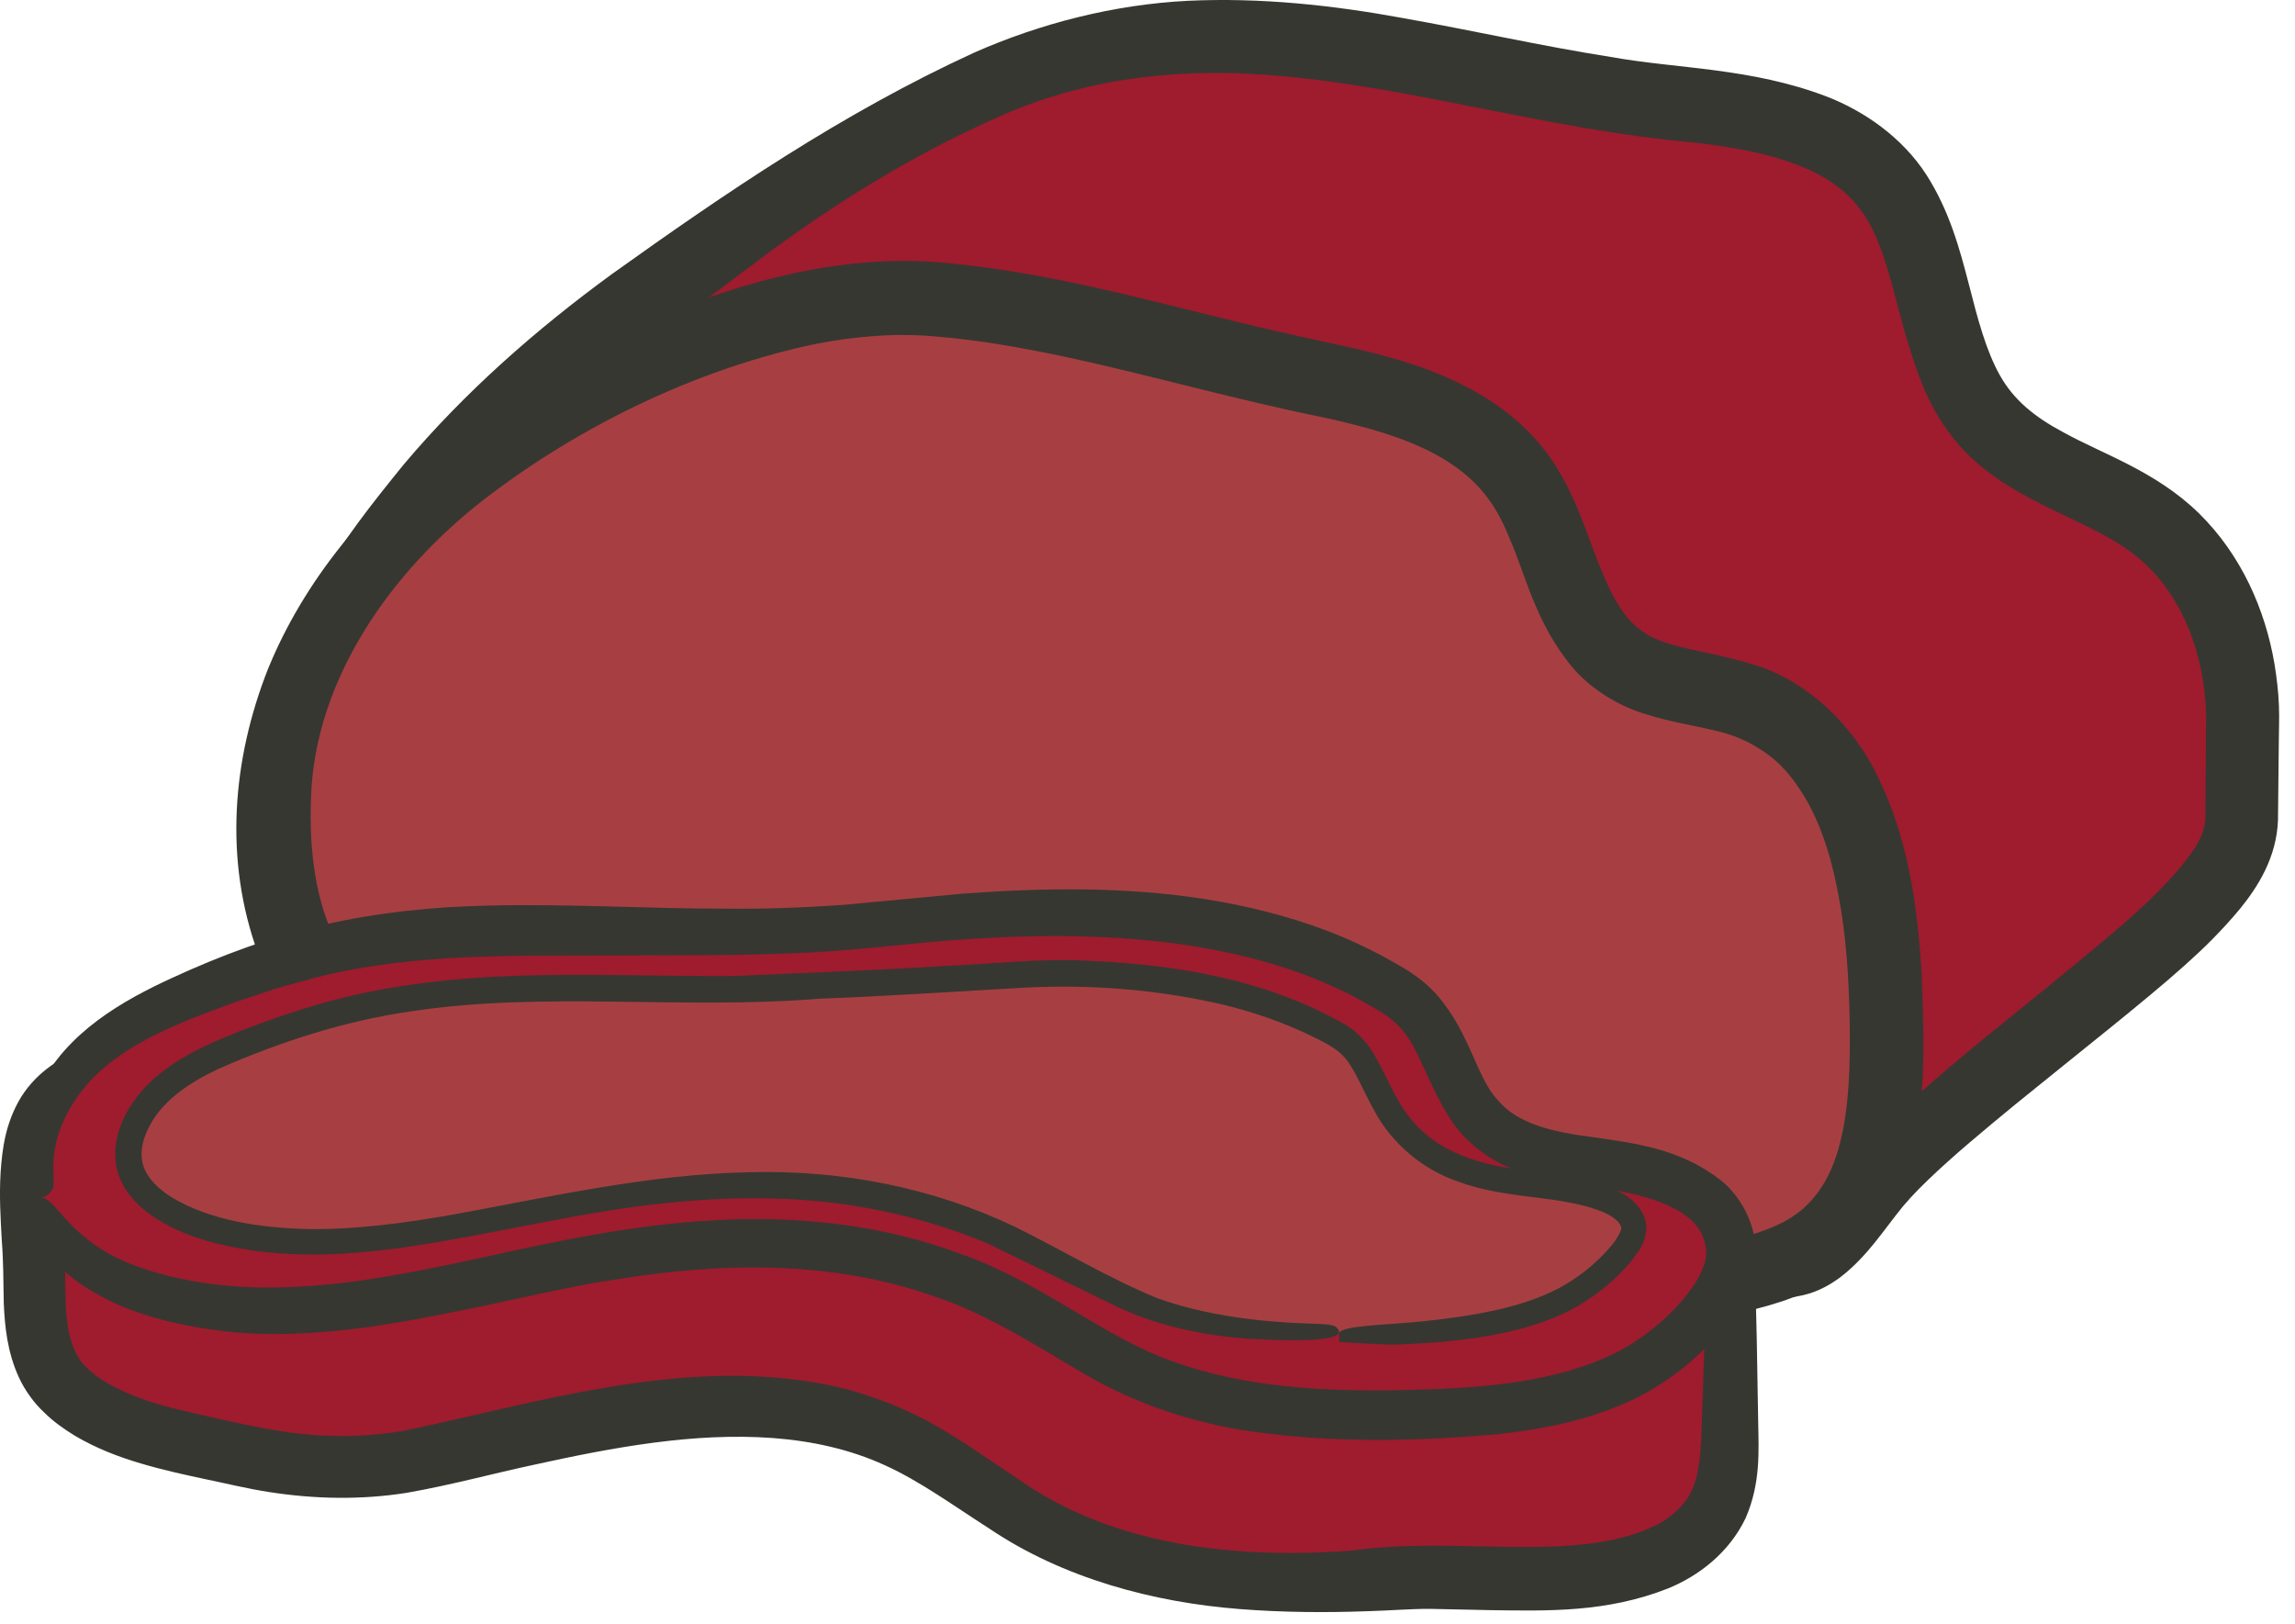 <svg xmlns:xlink="http://www.w3.org/1999/xlink" xmlns="http://www.w3.org/2000/svg" version="1.1" viewBox="0 0 65 46" height="46px" width="65px">
    <title>LK2021-Illust-INGRED/WildBoar</title>
    <g fill-rule="evenodd" fill="none" stroke-width="1" stroke="none" id="LK2021-Illust-INGRED/WildBoar">
        <path fill="#9F1B2E" id="Fill-1069" d="M8.48,19.252 C8.836,17.889 11.233,14.882 12.181,13.837 C15.868,9.77 23.771,3.857 28.994,1.937 C35.259,-0.369 40.889,2.157 47.207,2.858 C49.459,3.107 51.983,3.368 53.424,5.118 C54.991,7.017 54.655,10.001 56.267,11.863 C57.506,13.292 59.565,13.68 61.067,14.829 C62.712,16.086 63.482,18.165 63.535,20.186 C63.562,21.146 63.465,22.08 63.503,23.028 C63.548,24.154 62.731,25.057 61.998,25.823 C60.237,27.666 54.853,31.456 53.192,33.383 C52.685,33.975 52.271,34.651 51.696,35.176 C51.122,35.701 50.314,36.066 49.564,35.851"></path>
        <path fill="#373731" id="Fill-1071" d="M51.506,34.31 C51.905,33.772 52.297,33.051 52.883,32.418 C53.433,31.807 54.004,31.283 54.586,30.767 C55.749,29.747 56.952,28.8 58.154,27.821 C59.637,26.583 61.262,25.352 62.168,24.01 C62.364,23.692 62.459,23.407 62.463,23.15 L62.472,21.738 L62.482,20.254 C62.472,19.812 62.423,19.389 62.338,18.968 C62.166,18.131 61.845,17.335 61.372,16.675 C60.896,16.003 60.306,15.531 59.504,15.11 C58.713,14.682 57.768,14.32 56.81,13.715 C56.333,13.413 55.854,13.037 55.448,12.565 C55.044,12.09 54.739,11.564 54.505,11.04 C53.639,8.949 53.563,6.94 52.583,5.802 C51.65,4.651 49.829,4.247 47.941,4.033 C43.94,3.679 40.054,2.488 36.315,2.156 C33.618,1.904 30.921,2.157 28.415,3.252 C25.89,4.348 23.465,5.858 21.264,7.535 C19.232,9.083 17.157,10.493 15.276,12.172 C14.209,13.141 13.066,14.155 12.068,15.288 C11.057,16.428 10.041,17.648 9.397,18.832 C9.318,18.971 9.263,19.109 9.166,19.198 C9.07,19.296 8.957,19.3 8.854,19.3 C7.865,19.41 8.037,18.244 9.03,16.514 C9.697,15.311 10.545,14.252 11.43,13.16 C13.175,11.09 15.194,9.323 17.335,7.759 C20.549,5.462 23.849,3.21 27.576,1.497 C29.464,0.66 31.56,0.128 33.637,0.023 C35.716,-0.075 37.765,0.151 39.713,0.508 C41.724,0.864 43.675,1.308 45.616,1.612 C47.503,1.954 49.586,1.911 51.747,2.738 C52.811,3.151 53.882,3.901 54.557,4.945 C55.22,5.979 55.509,7.078 55.762,8.047 C56.012,9.03 56.248,9.931 56.646,10.637 C57.036,11.327 57.617,11.806 58.441,12.244 C59.551,12.862 61.053,13.337 62.285,14.543 C63.478,15.717 64.159,17.266 64.421,18.815 C64.483,19.204 64.531,19.595 64.545,19.988 C64.56,20.376 64.541,20.697 64.541,21.055 L64.518,23.23 C64.479,24.286 63.944,25.121 63.451,25.728 C63.194,26.04 62.939,26.314 62.684,26.576 C62.411,26.855 62.137,27.106 61.863,27.352 C60.745,28.353 58.897,29.8 57.098,31.263 C56.206,31.997 55.31,32.737 54.597,33.427 C54.229,33.781 53.959,34.072 53.697,34.416 C53.433,34.757 53.171,35.117 52.897,35.432 C52.255,36.167 51.778,36.433 51.388,36.585 C51.178,36.662 50.958,36.719 50.646,36.751 C50.339,36.774 49.908,36.785 49.362,36.561 C49.362,36.561 49.44,36.285 49.547,35.912 C49.655,35.6 49.978,35.528 50.304,35.348 C50.642,35.179 51.042,34.898 51.296,34.583 L51.506,34.31 Z"></path>
        <path fill="#A73F42" id="Fill-1073" d="M24.911,32.795 C21.018,31.635 17.103,30.581 13.148,30.209 C7.77,29.703 6.691,23.647 8.48,19.252 C9.305,17.23 10.66,15.49 12.294,14.028 C13.419,13.02 14.678,12.142 15.984,11.394 C18.982,9.678 22.802,8.186 26.326,8.43 C29.898,8.678 33.647,9.918 37.156,10.643 C39.373,11.102 41.81,11.701 43.108,13.592 C44.219,15.209 44.319,17.563 45.906,18.696 C46.995,19.471 48.451,19.405 49.684,19.908 C52.877,21.207 53.418,25.504 53.455,29.007 C53.479,31.206 53.36,33.728 51.674,35.096 C50.979,35.66 50.103,35.938 49.239,36.147 C41.141,38.122 33.077,35.227 24.911,32.795"></path>
        <path fill="#373731" id="Fill-1075" d="M28.616,33.138 C32.443,34.023 36.072,35.103 39.918,35.562 C42.339,35.867 44.773,35.86 47.145,35.498 C48.301,35.294 49.589,35.076 50.462,34.633 C51.32,34.208 51.84,33.439 52.11,32.386 C52.377,31.345 52.407,30.151 52.387,28.926 C52.366,27.707 52.288,26.501 52.07,25.353 C51.858,24.211 51.508,23.106 50.915,22.269 C50.628,21.842 50.283,21.488 49.877,21.236 C49.47,20.97 49.055,20.794 48.49,20.671 C47.935,20.539 47.282,20.445 46.561,20.21 C45.848,19.993 45.043,19.514 44.518,18.88 C43.461,17.598 43.203,16.236 42.733,15.2 C42.312,14.136 41.715,13.476 40.769,12.931 C39.841,12.402 38.7,12.09 37.512,11.828 C35.031,11.331 32.565,10.621 30.168,10.105 C28.966,9.853 27.766,9.636 26.577,9.537 C25.421,9.422 24.283,9.516 23.125,9.736 C19.83,10.42 16.486,12.012 13.734,14.126 C10.993,16.245 8.915,19.31 8.809,22.587 C8.749,24.068 8.934,25.564 9.569,26.766 C10.166,27.988 11.264,28.855 12.635,29.117 L13.231,29.222 L13.965,29.309 C14.457,29.375 14.953,29.451 15.448,29.539 C16.444,29.717 17.442,29.939 18.429,30.19 C20.406,30.689 22.335,31.296 24.137,31.846 C24.347,31.908 24.571,31.98 24.724,32.077 C24.911,32.195 24.934,32.314 24.946,32.42 C25.057,33.414 23.92,33.135 21.508,32.684 C19.866,32.38 18.218,31.963 16.568,31.717 C15.764,31.597 14.958,31.497 14.152,31.411 L12.924,31.291 C12.445,31.21 11.962,31.179 11.49,31 C9.557,30.471 7.945,28.829 7.319,27.033 C6.328,24.344 6.588,21.494 7.585,18.959 C8.611,16.437 10.401,14.331 12.443,12.67 C14.504,11.002 16.795,9.732 19.221,8.745 C21.636,7.791 24.344,7.156 27.031,7.471 C29.702,7.743 32.229,8.426 34.706,9.034 C35.963,9.352 37.132,9.594 38.449,9.886 C39.739,10.196 41.101,10.594 42.348,11.442 C42.963,11.864 43.541,12.408 43.973,13.058 C44.403,13.706 44.681,14.376 44.913,14.993 C45.37,16.229 45.76,17.342 46.456,17.833 C47.109,18.377 48.361,18.398 49.815,18.869 C51.309,19.378 52.496,20.606 53.14,21.907 C54.064,23.75 54.303,25.677 54.424,27.531 C54.483,29.38 54.605,31.222 54.021,33.241 C53.73,34.229 53.133,35.257 52.219,35.96 C51.295,36.661 50.268,36.948 49.364,37.161 C47.536,37.601 45.659,37.793 43.797,37.808 C41.879,37.85 38.794,37.571 35.824,36.908 C32.843,36.278 29.965,35.399 28.191,34.875 C26.144,34.257 26.545,34.363 24.7,33.502 C24.7,33.502 24.781,33.227 24.892,32.857 C25.076,32.228 26.897,32.744 28.122,33.025 L28.616,33.138 Z"></path>
        <path fill="#9F1B2E" id="Fill-1077" d="M45.36,35.611 C46.21,35.738 47.076,35.759 47.925,35.67 C48.155,35.645 48.4,35.617 48.601,35.729 C48.931,35.913 48.968,36.363 48.967,36.741 C48.963,37.957 48.96,39.174 48.956,40.391 C48.953,41.268 48.933,42.202 48.446,42.931 C46.88,45.272 42.234,44.566 39.841,44.741 C36.331,44.998 32.61,44.95 29.438,43.23 C28.041,42.472 26.811,41.418 25.366,40.755 C21.283,38.884 16.268,40.372 12.122,41.304 C10.305,41.713 8.546,41.634 6.739,41.224 C5.142,40.863 2.923,40.541 1.735,39.292 C0.982,38.502 0.94,37.291 0.945,36.198 C0.949,34.831 0.527,32.565 1.406,31.382 C2.169,30.35 4.072,29.967 5.239,29.847 C9.418,29.421 13.905,29.931 18.026,30.634 C20.494,31.056 23.03,30.944 25.569,30.772 C29.702,30.492 34.033,30.026 37.977,31.611 C39.787,32.339 40.61,33.772 42.237,34.611 C43.21,35.113 44.273,35.449 45.36,35.611"></path>
        <path fill="#373731" id="Fill-1079" d="M41.81,35.081 C40.875,34.632 40.129,33.957 39.446,33.413 C38.746,32.855 38.121,32.467 37.299,32.209 C35.67,31.635 33.921,31.377 32.105,31.331 C27.524,31.189 22.742,32.318 17.789,31.489 C15.47,31.102 13.144,30.793 10.818,30.658 C9.656,30.592 8.494,30.572 7.339,30.611 C6.185,30.665 5.017,30.719 3.991,30.975 C3.476,31.103 2.981,31.281 2.599,31.518 C2.201,31.77 2.05,31.967 1.911,32.383 C1.656,33.242 1.769,34.41 1.833,35.615 C1.863,36.287 1.831,36.829 1.891,37.339 C1.946,37.846 2.077,38.273 2.293,38.554 C2.774,39.172 3.828,39.611 4.891,39.882 C5.971,40.136 7.205,40.434 8.262,40.579 C9.36,40.718 10.459,40.701 11.532,40.503 C13.766,40.03 16.134,39.376 18.572,39.096 C20.327,38.893 22.184,38.888 24.011,39.353 C24.911,39.605 25.818,39.964 26.614,40.439 C27.411,40.905 28.126,41.423 28.828,41.884 C31.522,43.782 34.936,44.15 38.227,43.921 C41.319,43.47 44.712,44.339 47.003,43.147 C47.473,42.858 47.84,42.504 47.997,42.004 C48.174,41.481 48.185,40.779 48.209,40.022 C48.232,39.275 48.259,38.525 48.283,37.78 C48.297,37.412 48.309,37.044 48.321,36.679 C48.326,36.455 48.327,36.392 48.214,36.298 C48.153,36.264 48.083,36.264 48.016,36.268 C47.823,36.279 47.633,36.291 47.447,36.303 C47.046,36.316 46.658,36.309 46.275,36.284 C46.059,36.269 45.824,36.245 45.658,36.183 C45.456,36.11 45.413,36.012 45.385,35.925 C45.256,35.518 45.476,35.353 45.982,35.268 C46.235,35.226 46.566,35.199 46.965,35.153 C47.164,35.125 47.38,35.096 47.617,35.064 C47.754,35.05 48.324,34.891 48.779,35.053 C48.831,35.069 48.883,35.09 48.935,35.115 C49.228,35.26 49.451,35.523 49.573,35.839 C49.701,36.136 49.724,36.576 49.728,36.75 L49.756,37.93 C49.769,38.721 49.784,39.512 49.797,40.298 C49.809,41.075 49.872,41.999 49.442,42.991 C48.975,43.975 48.106,44.636 47.242,44.987 C45.496,45.677 43.812,45.622 42.226,45.602 L40.487,45.565 C39.956,45.564 39.347,45.614 38.745,45.631 C37.544,45.675 36.324,45.667 35.1,45.57 C32.668,45.38 30.115,44.703 28.023,43.294 C26.99,42.632 26.052,41.946 25.064,41.499 C24.081,41.047 22.998,40.81 21.89,40.727 C19.667,40.564 17.378,40.987 15.111,41.487 C13.922,41.741 12.816,42.051 11.512,42.28 C10.223,42.484 8.904,42.456 7.637,42.259 C6.991,42.161 6.388,42.008 5.811,41.891 C5.216,41.764 4.602,41.63 3.982,41.445 C3.36,41.261 2.729,41.022 2.117,40.66 C1.814,40.473 1.512,40.264 1.242,39.994 C0.962,39.735 0.699,39.367 0.536,39.012 C0.203,38.285 0.137,37.569 0.107,36.918 C0.092,36.234 0.099,35.744 0.05,35.121 C0.017,34.512 -0.024,33.88 0.017,33.207 C0.063,32.542 0.151,31.804 0.598,31.07 C1.075,30.312 1.781,29.927 2.409,29.657 C3.053,29.385 3.696,29.23 4.34,29.115 C5.642,28.915 6.84,28.87 8.093,28.848 C11.561,28.814 14.998,29.257 18.344,29.826 C21.546,30.34 24.897,29.94 28.303,29.737 C30.049,29.644 32.962,29.455 35.885,30.079 C36.607,30.251 37.333,30.437 38.013,30.708 C38.718,30.945 39.432,31.362 39.975,31.781 C41.074,32.659 41.798,33.399 42.459,33.742 C43.241,34.163 43.622,34.273 43.945,34.422 C44.279,34.558 44.587,34.739 45.452,35.003 C45.452,35.003 45.415,35.239 45.368,35.559 C45.305,36.124 43.437,35.812 42.283,35.29 C42.123,35.226 41.971,35.16 41.81,35.081"></path>
        <path fill="#9F1B2E" id="Fill-1081" d="M1.185,33.922 C0.734,32.505 1.429,30.925 2.518,29.916 C3.605,28.904 5.026,28.34 6.41,27.8 C12.789,25.309 18.385,26.886 25.026,26.145 C29.738,25.621 35.277,25.43 39.493,28.044 C41.225,29.119 40.928,31.046 42.455,32.091 C43.238,32.629 44.219,32.773 45.162,32.893 C46.592,33.081 48.898,33.5 49.047,35.357 C49.148,36.641 47.543,38.096 46.552,38.704 C44.624,39.891 41.901,40.052 39.697,40.093 C37.163,40.138 34.556,39.981 32.214,38.923 C30.866,38.313 29.661,37.428 28.335,36.77 C24.576,34.897 20.668,34.967 16.662,35.68 C12.656,36.394 8.398,37.869 4.351,36.588 C2.982,36.157 1.62,35.29 1.185,33.922"></path>
        <path fill="#373731" id="Fill-1083" d="M3.612,35.763 C5.128,36.369 6.82,36.536 8.477,36.439 C10.15,36.352 11.834,36.008 13.566,35.636 C15.751,35.148 18.013,34.67 20.329,34.554 C22.639,34.434 25.033,34.687 27.249,35.529 C29.524,36.328 31.297,37.904 33.26,38.572 C35.255,39.289 37.462,39.412 39.673,39.371 C41.876,39.324 44.134,39.181 45.926,38.228 C46.775,37.759 47.621,37 48.087,36.218 C48.195,36.023 48.273,35.83 48.307,35.657 C48.349,35.497 48.319,35.345 48.274,35.151 C48.183,34.812 47.94,34.531 47.553,34.301 C46.761,33.837 45.708,33.687 44.572,33.542 C43.991,33.455 43.374,33.338 42.759,33.075 C42.15,32.823 41.543,32.363 41.149,31.802 C40.376,30.653 40.196,29.575 39.541,28.99 C39.257,28.704 38.766,28.464 38.298,28.199 C37.824,27.961 37.337,27.747 36.835,27.563 C33.927,26.52 30.652,26.382 27.428,26.597 C25.83,26.694 24.177,26.943 22.503,26.995 C20.843,27.068 19.199,27.05 17.591,27.06 C14.627,27.076 11.77,26.977 8.995,27.673 C8.603,27.78 8.205,27.889 7.802,28 C7.404,28.133 7.002,28.271 6.596,28.406 C5.769,28.711 4.949,29.013 4.201,29.408 C3.455,29.804 2.773,30.291 2.297,30.922 C1.812,31.551 1.51,32.308 1.51,33.028 C1.507,33.196 1.525,33.372 1.519,33.509 C1.51,33.675 1.46,33.737 1.404,33.789 C1.167,34.034 0.929,33.951 0.739,33.416 C0.569,32.895 0.556,31.9 1.12,30.794 C1.889,29.237 3.478,28.334 4.879,27.694 C6.25,27.06 7.718,26.514 9.231,26.177 C10.742,25.835 12.286,25.681 13.806,25.648 C16.073,25.593 18.317,25.733 20.548,25.735 C21.662,25.747 22.772,25.705 23.877,25.628 L27.254,25.31 C29.532,25.142 31.856,25.104 34.163,25.469 C35.313,25.652 36.455,25.934 37.557,26.351 C38.108,26.554 38.644,26.807 39.166,27.08 C39.427,27.232 39.673,27.357 39.945,27.533 C40.222,27.719 40.49,27.938 40.71,28.193 C41.642,29.266 41.821,30.534 42.431,31.168 C42.993,31.84 44.018,32.069 45.13,32.207 C46.277,32.377 47.555,32.517 48.708,33.405 C49.281,33.841 49.702,34.622 49.724,35.38 C49.747,36.237 49.358,36.867 48.988,37.392 C48.201,38.411 47.218,39.21 46.049,39.731 C44.898,40.24 43.696,40.472 42.516,40.609 C40.153,40.824 37.847,40.876 35.463,40.545 C33.816,40.311 32.133,39.755 30.697,38.903 C29.26,38.061 27.983,37.234 26.526,36.739 C23.629,35.692 20.434,35.735 17.334,36.255 C15.729,36.479 13.163,37.186 10.44,37.584 C9.08,37.768 7.678,37.853 6.403,37.708 C5.13,37.563 4.008,37.271 3.172,36.871 C2.221,36.403 1.887,36.073 1.589,35.765 C1.325,35.437 0.99,35.102 0.715,34.072 C0.715,34.072 0.898,34.014 1.144,33.935 C1.36,33.872 1.568,34.223 1.921,34.587 C2.263,34.961 2.766,35.357 3.234,35.587 C3.356,35.651 3.484,35.706 3.612,35.763"></path>
        <path fill="#A73F42" id="Fill-1085" d="M37.929,37.745 C35.415,37.745 33.61,37.464 32.075,36.83 C31.44,36.568 30.834,36.237 30.192,35.886 C29.648,35.59 29.087,35.283 28.492,35.012 C26.382,34.053 24.1,33.586 21.516,33.586 C20.13,33.586 18.631,33.721 16.932,33.996 C16.145,34.124 15.348,34.28 14.547,34.438 C12.67,34.804 10.733,35.185 8.885,35.185 C7.81,35.185 6.852,35.059 5.959,34.8 C5.395,34.638 4.05,34.153 3.704,33.168 C3.409,32.322 3.969,31.355 4.654,30.772 C5.533,30.026 6.76,29.589 7.945,29.166 C10.733,28.174 13.32,27.969 16.343,27.969 C17.043,27.969 17.742,27.98 18.448,27.991 C19.176,28.002 19.911,28.013 20.655,28.013 C22.371,28.013 23.725,27.952 25.045,27.819 C26.848,27.636 28.318,27.55 29.671,27.55 C33.107,27.55 35.784,28.12 37.855,29.294 C38.417,29.612 38.646,30.079 38.934,30.671 C39.252,31.323 39.646,32.133 40.579,32.717 C41.552,33.325 42.723,33.463 43.575,33.565 C45.359,33.776 46.213,34.157 46.267,34.766 C46.304,35.207 45.405,36.165 44.449,36.703 C42.93,37.556 40.636,37.706 38.595,37.739 C38.373,37.743 38.151,37.745 37.929,37.745"></path>
        <path fill="#373731" id="Fill-1087" d="M40.712,37.376 C41.792,37.244 42.863,37.06 43.813,36.646 C44.285,36.44 44.715,36.162 45.107,35.82 C45.3,35.649 45.484,35.467 45.64,35.275 C45.791,35.105 45.935,34.824 45.917,34.792 C45.918,34.63 45.664,34.417 45.316,34.293 C44.976,34.162 44.589,34.078 44.199,34.012 C43.292,33.867 42.258,33.824 41.291,33.461 C40.314,33.136 39.418,32.386 38.933,31.472 C38.676,31.029 38.493,30.565 38.267,30.203 C38.041,29.823 37.764,29.65 37.311,29.425 C36.478,29 35.588,28.687 34.671,28.461 C32.834,28.03 30.914,27.872 29,27.973 C27.077,28.082 25.181,28.209 23.212,28.285 C19.303,28.603 15.411,28.068 11.633,28.644 C9.758,28.914 7.913,29.512 6.189,30.272 C5.349,30.667 4.576,31.187 4.204,31.949 C4.017,32.319 3.95,32.719 4.072,33.05 C4.191,33.389 4.501,33.685 4.868,33.913 C5.955,34.565 7.366,34.775 8.715,34.808 C10.085,34.828 11.472,34.637 12.854,34.394 C15.615,33.89 18.414,33.249 21.241,33.199 C23.844,33.129 26.432,33.638 28.763,34.752 C30.088,35.408 31.401,36.2 32.784,36.769 C34.199,37.271 35.73,37.444 37.158,37.488 C37.325,37.493 37.504,37.499 37.636,37.516 C37.798,37.539 37.84,37.578 37.872,37.613 C38.17,37.921 37.278,38.024 35.348,37.916 C34.046,37.82 32.664,37.532 31.465,36.926 C30.316,36.364 29.164,35.801 28.012,35.236 C26.86,34.745 25.648,34.4 24.414,34.186 C22.57,33.867 20.656,33.878 18.758,34.084 C16.852,34.287 14.97,34.714 13.047,35.064 C11.132,35.411 9.144,35.698 7.147,35.416 C6.164,35.263 5.158,35.024 4.273,34.411 C3.845,34.108 3.421,33.655 3.3,33.048 C3.182,32.445 3.372,31.871 3.642,31.413 C4.216,30.441 5.203,29.894 6.112,29.485 C7.049,29.084 7.973,28.756 8.945,28.464 C10.879,27.896 12.896,27.68 14.885,27.628 C16.877,27.574 18.852,27.657 20.819,27.642 C22.783,27.548 24.713,27.488 26.716,27.359 C28.108,27.305 29.493,27.128 30.895,27.214 C32.295,27.276 33.7,27.441 35.073,27.8 C35.757,27.981 36.433,28.211 37.085,28.502 C37.411,28.646 37.727,28.809 38.042,28.984 C38.398,29.18 38.702,29.5 38.898,29.829 C39.285,30.489 39.497,31.106 39.892,31.606 C40.273,32.108 40.786,32.478 41.382,32.716 C42.178,33.048 43.054,33.135 43.988,33.251 C44.456,33.321 44.924,33.401 45.401,33.56 C45.638,33.642 45.878,33.739 46.118,33.907 C46.348,34.064 46.599,34.358 46.631,34.734 C46.608,35.276 46.375,35.457 46.202,35.715 C46.014,35.948 45.806,36.152 45.588,36.343 C45.155,36.721 44.658,37.043 44.123,37.272 C43.056,37.73 41.938,37.898 40.839,38.005 C39.175,38.121 39.495,38.088 37.929,38.008 L37.929,37.768 C37.927,37.534 39.377,37.523 40.327,37.418 L40.712,37.376 Z"></path>
    </g>
</svg>